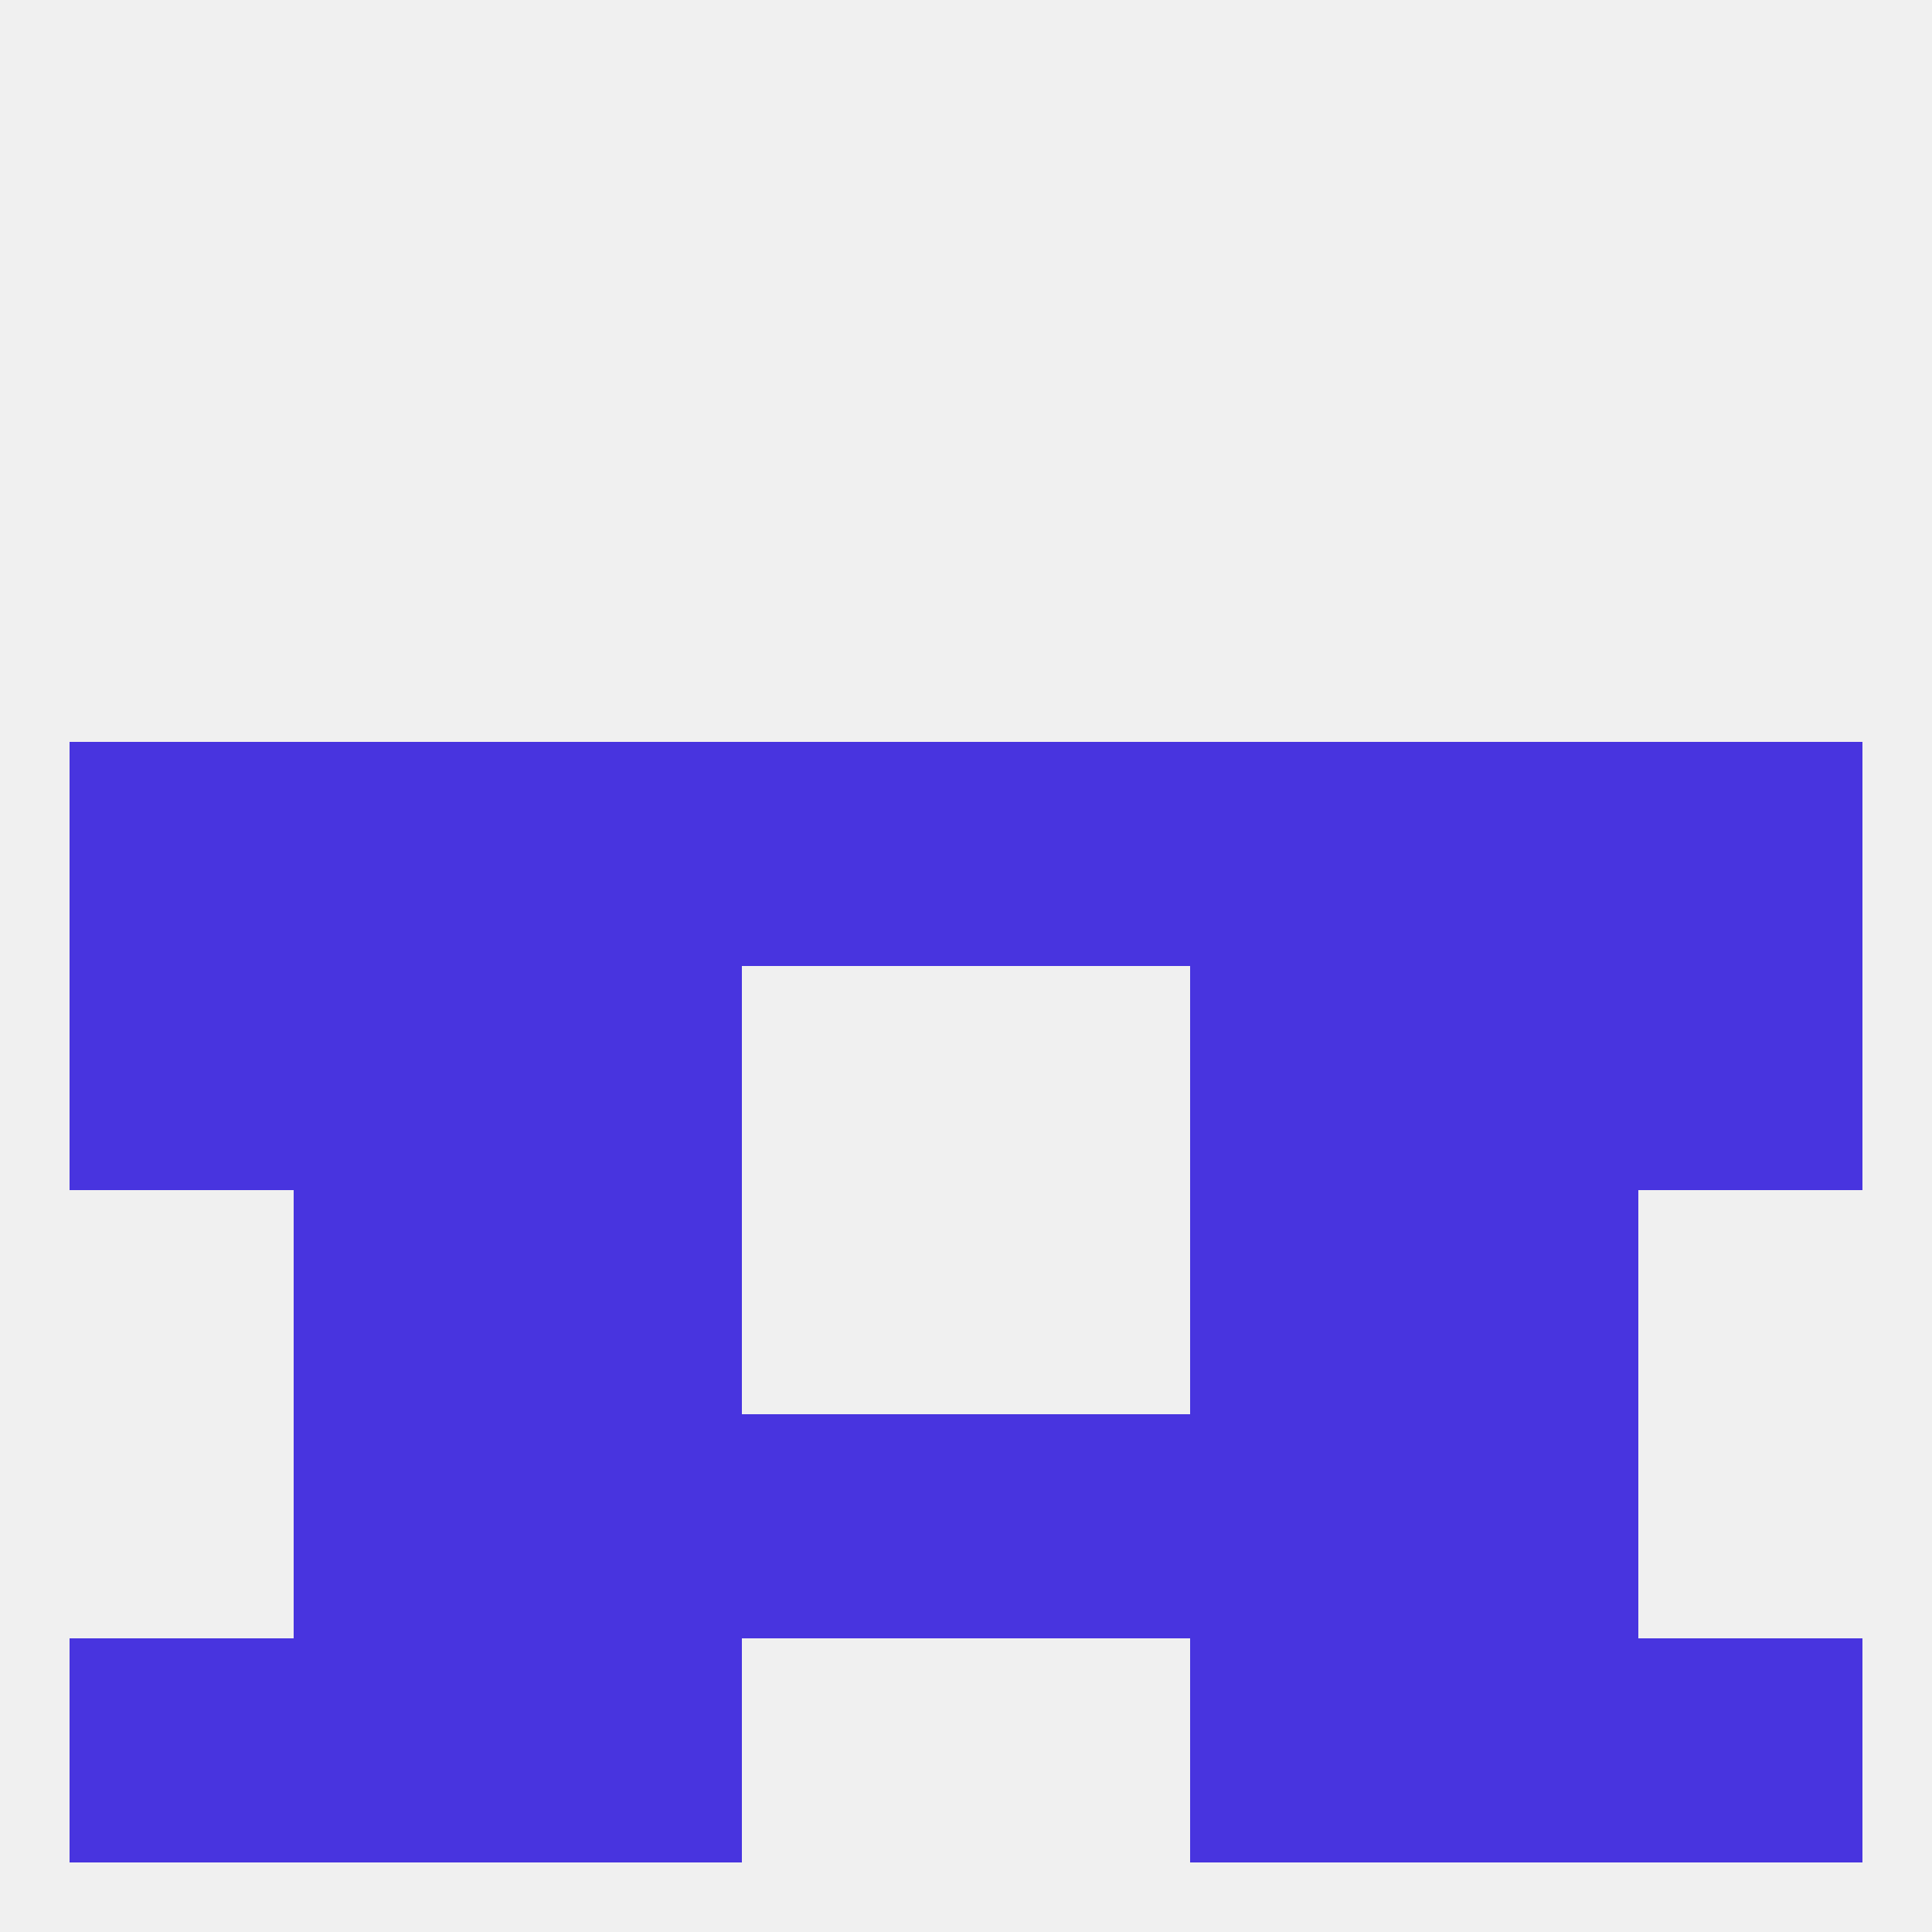 
<!--   <?xml version="1.0"?> -->
<svg version="1.1" baseprofile="full" xmlns="http://www.w3.org/2000/svg" xmlns:xlink="http://www.w3.org/1999/xlink" xmlns:ev="http://www.w3.org/2001/xml-events" width="250" height="250" viewBox="0 0 250 250" >
	<rect width="100%" height="100%" fill="rgba(240,240,240,255)"/>

	<rect x="154" y="212" width="29" height="29" fill="rgba(72,52,223,255)"/>
	<rect x="9" y="212" width="29" height="29" fill="rgba(72,52,223,255)"/>
	<rect x="212" y="212" width="29" height="29" fill="rgba(72,52,223,255)"/>
	<rect x="38" y="212" width="29" height="29" fill="rgba(72,52,223,255)"/>
	<rect x="183" y="212" width="29" height="29" fill="rgba(72,52,223,255)"/>
	<rect x="67" y="212" width="29" height="29" fill="rgba(72,52,223,255)"/>
	<rect x="96" y="96" width="29" height="29" fill="rgba(72,52,223,255)"/>
	<rect x="125" y="96" width="29" height="29" fill="rgba(72,52,223,255)"/>
	<rect x="38" y="96" width="29" height="29" fill="rgba(72,52,223,255)"/>
	<rect x="183" y="96" width="29" height="29" fill="rgba(72,52,223,255)"/>
	<rect x="67" y="96" width="29" height="29" fill="rgba(72,52,223,255)"/>
	<rect x="154" y="96" width="29" height="29" fill="rgba(72,52,223,255)"/>
	<rect x="9" y="96" width="29" height="29" fill="rgba(72,52,223,255)"/>
	<rect x="212" y="96" width="29" height="29" fill="rgba(72,52,223,255)"/>
	<rect x="67" y="125" width="29" height="29" fill="rgba(72,52,223,255)"/>
	<rect x="154" y="125" width="29" height="29" fill="rgba(72,52,223,255)"/>
	<rect x="38" y="125" width="29" height="29" fill="rgba(72,52,223,255)"/>
	<rect x="183" y="125" width="29" height="29" fill="rgba(72,52,223,255)"/>
	<rect x="9" y="125" width="29" height="29" fill="rgba(72,52,223,255)"/>
	<rect x="212" y="125" width="29" height="29" fill="rgba(72,52,223,255)"/>
	<rect x="38" y="154" width="29" height="29" fill="rgba(72,52,223,255)"/>
	<rect x="183" y="154" width="29" height="29" fill="rgba(72,52,223,255)"/>
	<rect x="67" y="154" width="29" height="29" fill="rgba(72,52,223,255)"/>
	<rect x="154" y="154" width="29" height="29" fill="rgba(72,52,223,255)"/>
	<rect x="125" y="183" width="29" height="29" fill="rgba(72,52,223,255)"/>
	<rect x="38" y="183" width="29" height="29" fill="rgba(72,52,223,255)"/>
	<rect x="183" y="183" width="29" height="29" fill="rgba(72,52,223,255)"/>
	<rect x="67" y="183" width="29" height="29" fill="rgba(72,52,223,255)"/>
	<rect x="154" y="183" width="29" height="29" fill="rgba(72,52,223,255)"/>
	<rect x="96" y="183" width="29" height="29" fill="rgba(72,52,223,255)"/>
</svg>